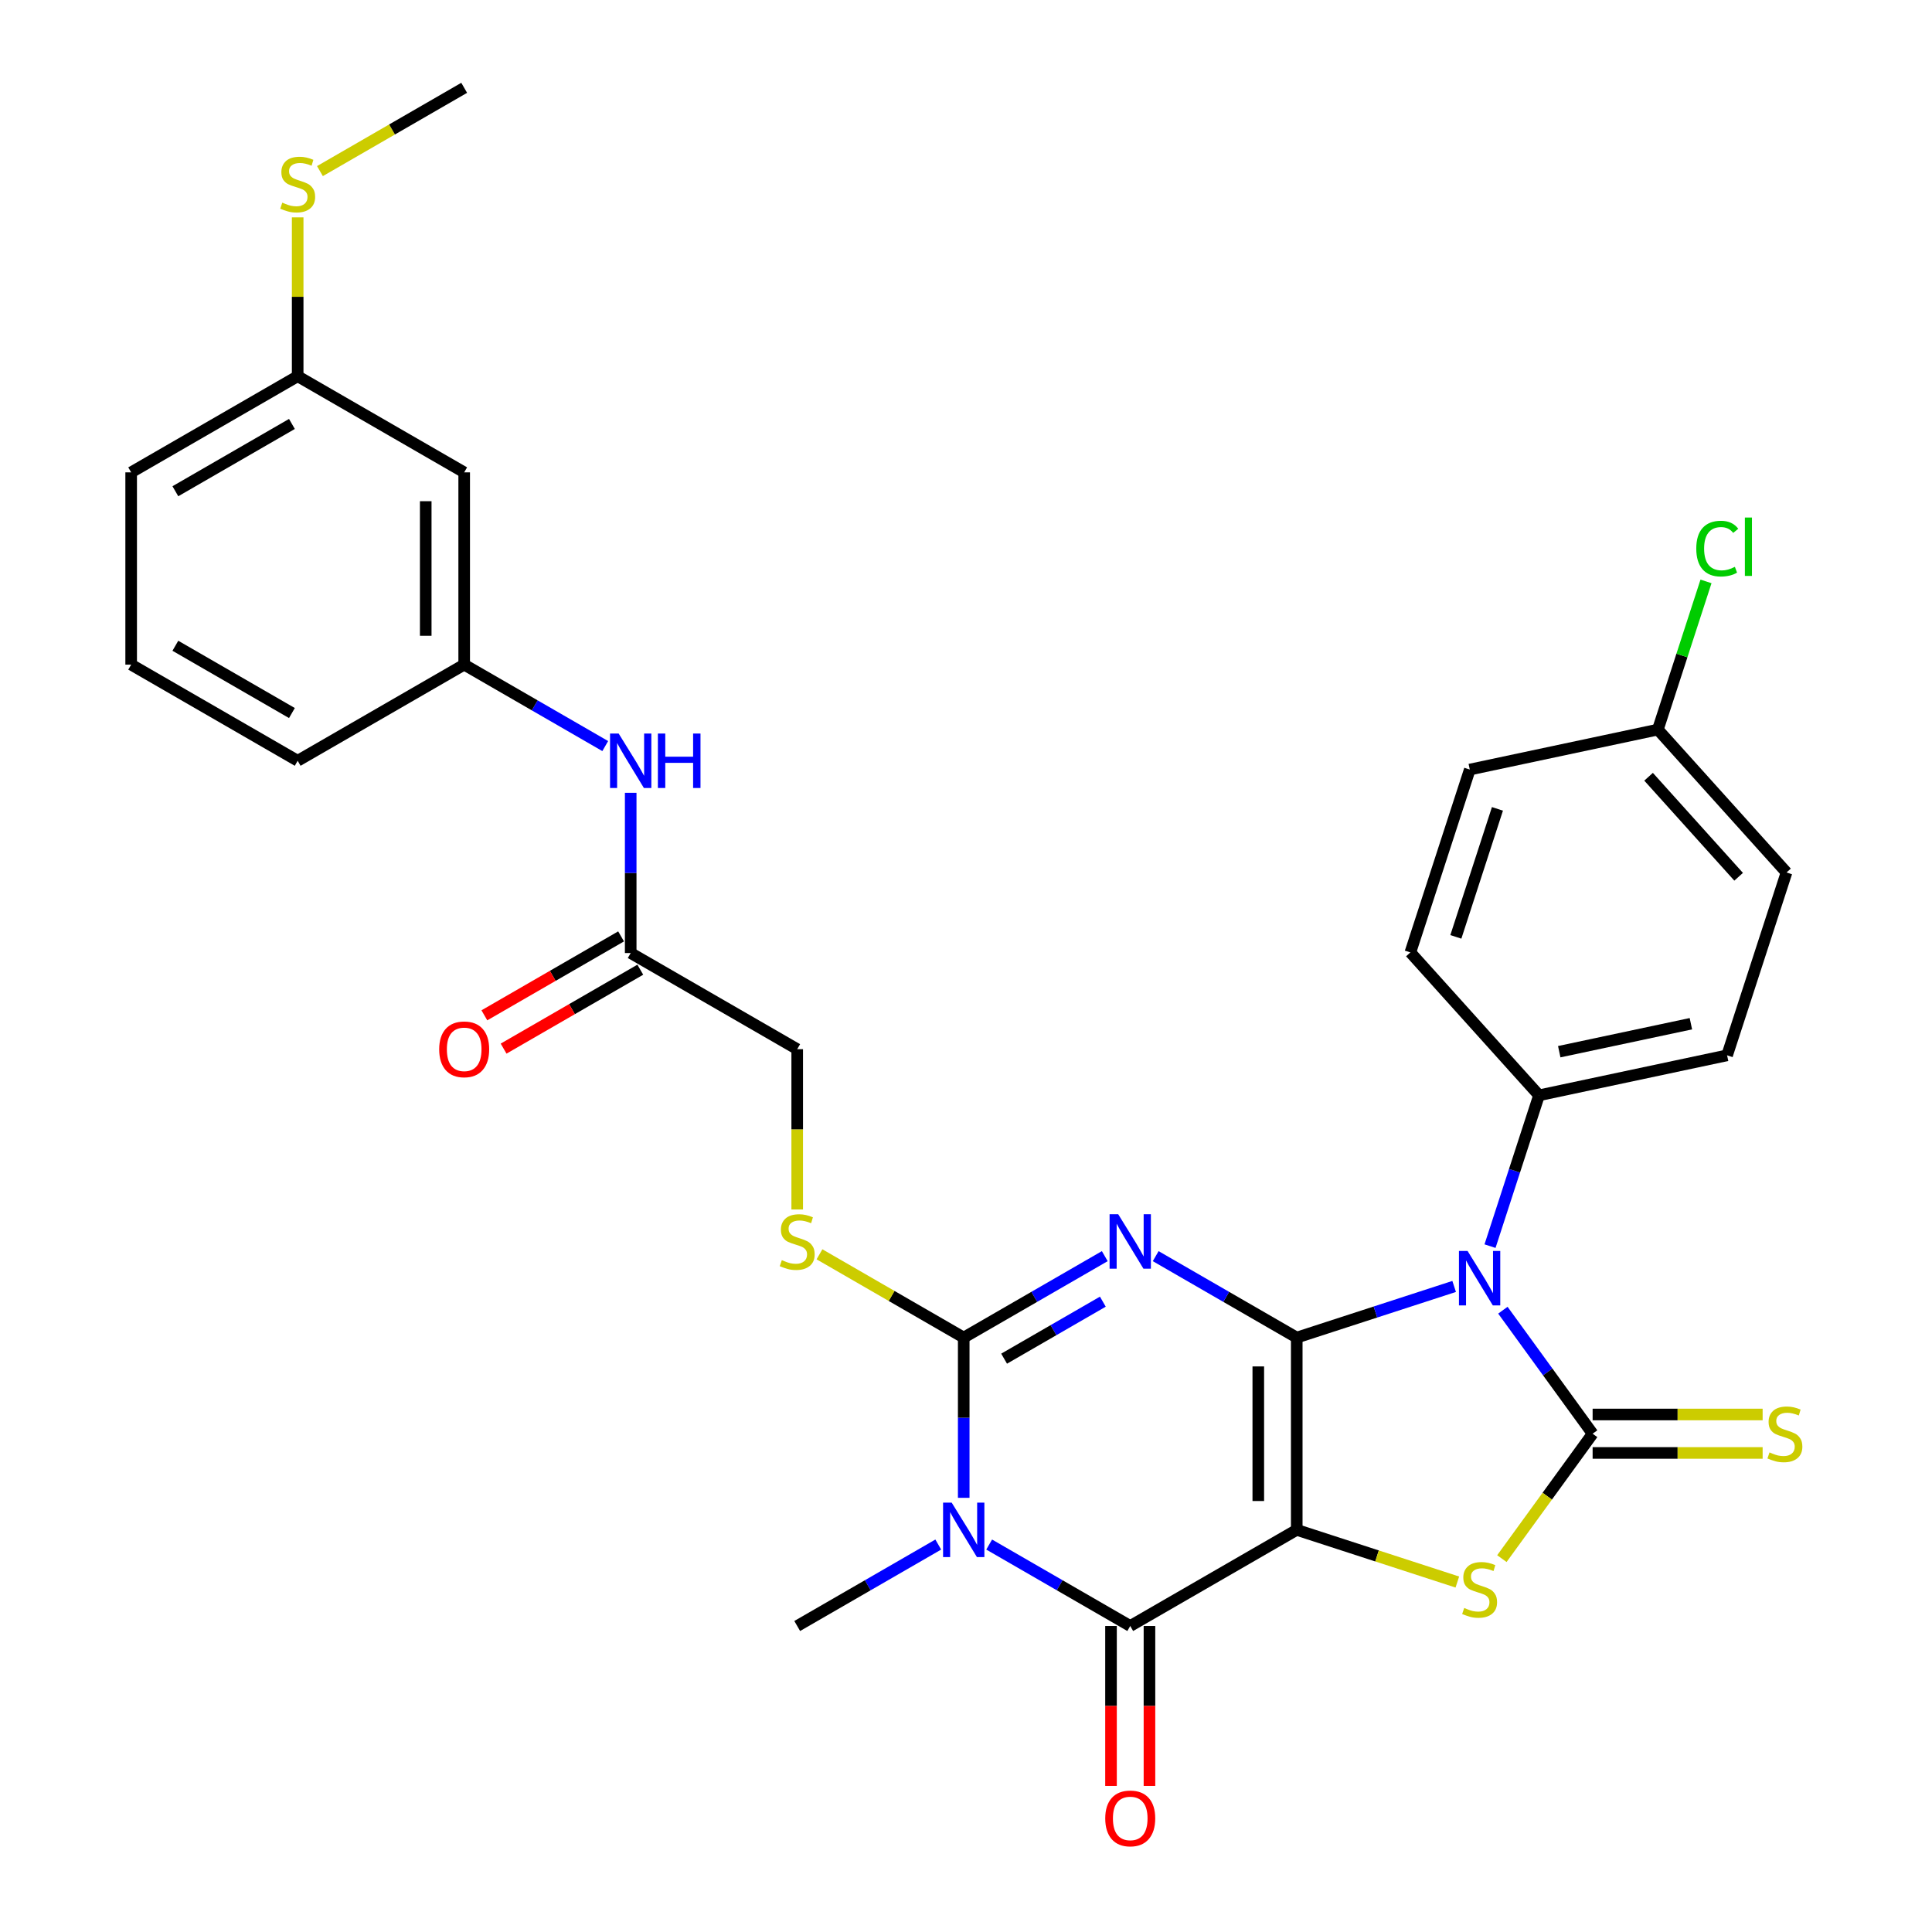 <?xml version='1.0' encoding='iso-8859-1'?>
<svg version='1.1' baseProfile='full'
              xmlns='http://www.w3.org/2000/svg'
                      xmlns:rdkit='http://www.rdkit.org/xml'
                      xmlns:xlink='http://www.w3.org/1999/xlink'
                  xml:space='preserve'
width='1000px' height='1000px' viewBox='0 0 1000 1000'>
<!-- END OF HEADER -->
<rect style='opacity:1.0;fill:#FFFFFF;stroke:none' width='1000' height='1000' x='0' y='0'> </rect>
<path class='bond-0' d='M 671.194,692.331 L 671.194,791.851' style='fill:none;fill-rule:evenodd;stroke:#000000;stroke-width:6px;stroke-linecap:butt;stroke-linejoin:miter;stroke-opacity:1' />
<path class='bond-0' d='M 651.29,707.259 L 651.29,776.923' style='fill:none;fill-rule:evenodd;stroke:#000000;stroke-width:6px;stroke-linecap:butt;stroke-linejoin:miter;stroke-opacity:1' />
<path class='bond-1' d='M 671.194,692.331 L 634.689,671.255' style='fill:none;fill-rule:evenodd;stroke:#000000;stroke-width:6px;stroke-linecap:butt;stroke-linejoin:miter;stroke-opacity:1' />
<path class='bond-1' d='M 634.689,671.255 L 598.184,650.179' style='fill:none;fill-rule:evenodd;stroke:#0000FF;stroke-width:6px;stroke-linecap:butt;stroke-linejoin:miter;stroke-opacity:1' />
<path class='bond-2' d='M 671.194,692.331 L 711.93,679.095' style='fill:none;fill-rule:evenodd;stroke:#000000;stroke-width:6px;stroke-linecap:butt;stroke-linejoin:miter;stroke-opacity:1' />
<path class='bond-2' d='M 711.93,679.095 L 752.666,665.859' style='fill:none;fill-rule:evenodd;stroke:#0000FF;stroke-width:6px;stroke-linecap:butt;stroke-linejoin:miter;stroke-opacity:1' />
<path class='bond-6' d='M 671.194,791.851 L 585.008,841.611' style='fill:none;fill-rule:evenodd;stroke:#000000;stroke-width:6px;stroke-linecap:butt;stroke-linejoin:miter;stroke-opacity:1' />
<path class='bond-7' d='M 671.194,791.851 L 712.756,805.355' style='fill:none;fill-rule:evenodd;stroke:#000000;stroke-width:6px;stroke-linecap:butt;stroke-linejoin:miter;stroke-opacity:1' />
<path class='bond-7' d='M 712.756,805.355 L 754.318,818.86' style='fill:none;fill-rule:evenodd;stroke:#CCCC00;stroke-width:6px;stroke-linecap:butt;stroke-linejoin:miter;stroke-opacity:1' />
<path class='bond-5' d='M 571.831,650.179 L 535.326,671.255' style='fill:none;fill-rule:evenodd;stroke:#0000FF;stroke-width:6px;stroke-linecap:butt;stroke-linejoin:miter;stroke-opacity:1' />
<path class='bond-5' d='M 535.326,671.255 L 498.821,692.331' style='fill:none;fill-rule:evenodd;stroke:#000000;stroke-width:6px;stroke-linecap:butt;stroke-linejoin:miter;stroke-opacity:1' />
<path class='bond-5' d='M 570.832,673.739 L 545.278,688.492' style='fill:none;fill-rule:evenodd;stroke:#0000FF;stroke-width:6px;stroke-linecap:butt;stroke-linejoin:miter;stroke-opacity:1' />
<path class='bond-5' d='M 545.278,688.492 L 519.725,703.246' style='fill:none;fill-rule:evenodd;stroke:#000000;stroke-width:6px;stroke-linecap:butt;stroke-linejoin:miter;stroke-opacity:1' />
<path class='bond-3' d='M 777.889,678.158 L 801.114,710.125' style='fill:none;fill-rule:evenodd;stroke:#0000FF;stroke-width:6px;stroke-linecap:butt;stroke-linejoin:miter;stroke-opacity:1' />
<path class='bond-3' d='M 801.114,710.125 L 824.339,742.091' style='fill:none;fill-rule:evenodd;stroke:#000000;stroke-width:6px;stroke-linecap:butt;stroke-linejoin:miter;stroke-opacity:1' />
<path class='bond-9' d='M 771.23,644.998 L 783.913,605.964' style='fill:none;fill-rule:evenodd;stroke:#0000FF;stroke-width:6px;stroke-linecap:butt;stroke-linejoin:miter;stroke-opacity:1' />
<path class='bond-9' d='M 783.913,605.964 L 796.596,566.929' style='fill:none;fill-rule:evenodd;stroke:#000000;stroke-width:6px;stroke-linecap:butt;stroke-linejoin:miter;stroke-opacity:1' />
<path class='bond-10' d='M 824.339,752.043 L 868.336,752.043' style='fill:none;fill-rule:evenodd;stroke:#000000;stroke-width:6px;stroke-linecap:butt;stroke-linejoin:miter;stroke-opacity:1' />
<path class='bond-10' d='M 868.336,752.043 L 912.334,752.043' style='fill:none;fill-rule:evenodd;stroke:#CCCC00;stroke-width:6px;stroke-linecap:butt;stroke-linejoin:miter;stroke-opacity:1' />
<path class='bond-10' d='M 824.339,732.139 L 868.336,732.139' style='fill:none;fill-rule:evenodd;stroke:#000000;stroke-width:6px;stroke-linecap:butt;stroke-linejoin:miter;stroke-opacity:1' />
<path class='bond-10' d='M 868.336,732.139 L 912.334,732.139' style='fill:none;fill-rule:evenodd;stroke:#CCCC00;stroke-width:6px;stroke-linecap:butt;stroke-linejoin:miter;stroke-opacity:1' />
<path class='bond-31' d='M 824.339,742.091 L 800.853,774.417' style='fill:none;fill-rule:evenodd;stroke:#000000;stroke-width:6px;stroke-linecap:butt;stroke-linejoin:miter;stroke-opacity:1' />
<path class='bond-31' d='M 800.853,774.417 L 777.367,806.742' style='fill:none;fill-rule:evenodd;stroke:#CCCC00;stroke-width:6px;stroke-linecap:butt;stroke-linejoin:miter;stroke-opacity:1' />
<path class='bond-4' d='M 498.821,775.271 L 498.821,733.801' style='fill:none;fill-rule:evenodd;stroke:#0000FF;stroke-width:6px;stroke-linecap:butt;stroke-linejoin:miter;stroke-opacity:1' />
<path class='bond-4' d='M 498.821,733.801 L 498.821,692.331' style='fill:none;fill-rule:evenodd;stroke:#000000;stroke-width:6px;stroke-linecap:butt;stroke-linejoin:miter;stroke-opacity:1' />
<path class='bond-20' d='M 485.645,799.458 L 449.14,820.534' style='fill:none;fill-rule:evenodd;stroke:#0000FF;stroke-width:6px;stroke-linecap:butt;stroke-linejoin:miter;stroke-opacity:1' />
<path class='bond-20' d='M 449.14,820.534 L 412.635,841.611' style='fill:none;fill-rule:evenodd;stroke:#000000;stroke-width:6px;stroke-linecap:butt;stroke-linejoin:miter;stroke-opacity:1' />
<path class='bond-32' d='M 511.997,799.458 L 548.503,820.534' style='fill:none;fill-rule:evenodd;stroke:#0000FF;stroke-width:6px;stroke-linecap:butt;stroke-linejoin:miter;stroke-opacity:1' />
<path class='bond-32' d='M 548.503,820.534 L 585.008,841.611' style='fill:none;fill-rule:evenodd;stroke:#000000;stroke-width:6px;stroke-linecap:butt;stroke-linejoin:miter;stroke-opacity:1' />
<path class='bond-8' d='M 498.821,692.331 L 461.49,670.778' style='fill:none;fill-rule:evenodd;stroke:#000000;stroke-width:6px;stroke-linecap:butt;stroke-linejoin:miter;stroke-opacity:1' />
<path class='bond-8' d='M 461.49,670.778 L 424.159,649.225' style='fill:none;fill-rule:evenodd;stroke:#CCCC00;stroke-width:6px;stroke-linecap:butt;stroke-linejoin:miter;stroke-opacity:1' />
<path class='bond-12' d='M 575.056,841.611 L 575.056,883.001' style='fill:none;fill-rule:evenodd;stroke:#000000;stroke-width:6px;stroke-linecap:butt;stroke-linejoin:miter;stroke-opacity:1' />
<path class='bond-12' d='M 575.056,883.001 L 575.056,924.391' style='fill:none;fill-rule:evenodd;stroke:#FF0000;stroke-width:6px;stroke-linecap:butt;stroke-linejoin:miter;stroke-opacity:1' />
<path class='bond-12' d='M 594.959,841.611 L 594.959,883.001' style='fill:none;fill-rule:evenodd;stroke:#000000;stroke-width:6px;stroke-linecap:butt;stroke-linejoin:miter;stroke-opacity:1' />
<path class='bond-12' d='M 594.959,883.001 L 594.959,924.391' style='fill:none;fill-rule:evenodd;stroke:#FF0000;stroke-width:6px;stroke-linecap:butt;stroke-linejoin:miter;stroke-opacity:1' />
<path class='bond-17' d='M 412.635,626.031 L 412.635,584.542' style='fill:none;fill-rule:evenodd;stroke:#CCCC00;stroke-width:6px;stroke-linecap:butt;stroke-linejoin:miter;stroke-opacity:1' />
<path class='bond-17' d='M 412.635,584.542 L 412.635,543.052' style='fill:none;fill-rule:evenodd;stroke:#000000;stroke-width:6px;stroke-linecap:butt;stroke-linejoin:miter;stroke-opacity:1' />
<path class='bond-18' d='M 796.596,566.929 L 893.941,546.238' style='fill:none;fill-rule:evenodd;stroke:#000000;stroke-width:6px;stroke-linecap:butt;stroke-linejoin:miter;stroke-opacity:1' />
<path class='bond-18' d='M 807.059,544.357 L 875.201,529.873' style='fill:none;fill-rule:evenodd;stroke:#000000;stroke-width:6px;stroke-linecap:butt;stroke-linejoin:miter;stroke-opacity:1' />
<path class='bond-19' d='M 796.596,566.929 L 730.004,492.972' style='fill:none;fill-rule:evenodd;stroke:#000000;stroke-width:6px;stroke-linecap:butt;stroke-linejoin:miter;stroke-opacity:1' />
<path class='bond-11' d='M 326.448,493.292 L 412.635,543.052' style='fill:none;fill-rule:evenodd;stroke:#000000;stroke-width:6px;stroke-linecap:butt;stroke-linejoin:miter;stroke-opacity:1' />
<path class='bond-13' d='M 326.448,493.292 L 326.448,451.823' style='fill:none;fill-rule:evenodd;stroke:#000000;stroke-width:6px;stroke-linecap:butt;stroke-linejoin:miter;stroke-opacity:1' />
<path class='bond-13' d='M 326.448,451.823 L 326.448,410.353' style='fill:none;fill-rule:evenodd;stroke:#0000FF;stroke-width:6px;stroke-linecap:butt;stroke-linejoin:miter;stroke-opacity:1' />
<path class='bond-16' d='M 321.472,484.674 L 286.092,505.101' style='fill:none;fill-rule:evenodd;stroke:#000000;stroke-width:6px;stroke-linecap:butt;stroke-linejoin:miter;stroke-opacity:1' />
<path class='bond-16' d='M 286.092,505.101 L 250.711,525.528' style='fill:none;fill-rule:evenodd;stroke:#FF0000;stroke-width:6px;stroke-linecap:butt;stroke-linejoin:miter;stroke-opacity:1' />
<path class='bond-16' d='M 331.424,501.911 L 296.044,522.338' style='fill:none;fill-rule:evenodd;stroke:#000000;stroke-width:6px;stroke-linecap:butt;stroke-linejoin:miter;stroke-opacity:1' />
<path class='bond-16' d='M 296.044,522.338 L 260.663,542.765' style='fill:none;fill-rule:evenodd;stroke:#FF0000;stroke-width:6px;stroke-linecap:butt;stroke-linejoin:miter;stroke-opacity:1' />
<path class='bond-14' d='M 313.272,386.165 L 276.767,365.089' style='fill:none;fill-rule:evenodd;stroke:#0000FF;stroke-width:6px;stroke-linecap:butt;stroke-linejoin:miter;stroke-opacity:1' />
<path class='bond-14' d='M 276.767,365.089 L 240.262,344.013' style='fill:none;fill-rule:evenodd;stroke:#000000;stroke-width:6px;stroke-linecap:butt;stroke-linejoin:miter;stroke-opacity:1' />
<path class='bond-15' d='M 240.262,344.013 L 240.262,244.494' style='fill:none;fill-rule:evenodd;stroke:#000000;stroke-width:6px;stroke-linecap:butt;stroke-linejoin:miter;stroke-opacity:1' />
<path class='bond-15' d='M 220.358,329.085 L 220.358,259.421' style='fill:none;fill-rule:evenodd;stroke:#000000;stroke-width:6px;stroke-linecap:butt;stroke-linejoin:miter;stroke-opacity:1' />
<path class='bond-28' d='M 240.262,344.013 L 154.075,393.773' style='fill:none;fill-rule:evenodd;stroke:#000000;stroke-width:6px;stroke-linecap:butt;stroke-linejoin:miter;stroke-opacity:1' />
<path class='bond-21' d='M 240.262,244.494 L 154.075,194.734' style='fill:none;fill-rule:evenodd;stroke:#000000;stroke-width:6px;stroke-linecap:butt;stroke-linejoin:miter;stroke-opacity:1' />
<path class='bond-24' d='M 893.941,546.238 L 924.694,451.59' style='fill:none;fill-rule:evenodd;stroke:#000000;stroke-width:6px;stroke-linecap:butt;stroke-linejoin:miter;stroke-opacity:1' />
<path class='bond-25' d='M 730.004,492.972 L 760.758,398.323' style='fill:none;fill-rule:evenodd;stroke:#000000;stroke-width:6px;stroke-linecap:butt;stroke-linejoin:miter;stroke-opacity:1' />
<path class='bond-25' d='M 753.547,484.925 L 775.074,418.671' style='fill:none;fill-rule:evenodd;stroke:#000000;stroke-width:6px;stroke-linecap:butt;stroke-linejoin:miter;stroke-opacity:1' />
<path class='bond-23' d='M 154.075,194.734 L 154.075,153.622' style='fill:none;fill-rule:evenodd;stroke:#000000;stroke-width:6px;stroke-linecap:butt;stroke-linejoin:miter;stroke-opacity:1' />
<path class='bond-23' d='M 154.075,153.622 L 154.075,112.511' style='fill:none;fill-rule:evenodd;stroke:#CCCC00;stroke-width:6px;stroke-linecap:butt;stroke-linejoin:miter;stroke-opacity:1' />
<path class='bond-34' d='M 154.075,194.734 L 67.889,244.494' style='fill:none;fill-rule:evenodd;stroke:#000000;stroke-width:6px;stroke-linecap:butt;stroke-linejoin:miter;stroke-opacity:1' />
<path class='bond-34' d='M 151.099,219.435 L 90.769,254.267' style='fill:none;fill-rule:evenodd;stroke:#000000;stroke-width:6px;stroke-linecap:butt;stroke-linejoin:miter;stroke-opacity:1' />
<path class='bond-22' d='M 858.102,377.632 L 760.758,398.323' style='fill:none;fill-rule:evenodd;stroke:#000000;stroke-width:6px;stroke-linecap:butt;stroke-linejoin:miter;stroke-opacity:1' />
<path class='bond-26' d='M 858.102,377.632 L 870.562,339.284' style='fill:none;fill-rule:evenodd;stroke:#000000;stroke-width:6px;stroke-linecap:butt;stroke-linejoin:miter;stroke-opacity:1' />
<path class='bond-26' d='M 870.562,339.284 L 883.022,300.937' style='fill:none;fill-rule:evenodd;stroke:#00CC00;stroke-width:6px;stroke-linecap:butt;stroke-linejoin:miter;stroke-opacity:1' />
<path class='bond-33' d='M 858.102,377.632 L 924.694,451.59' style='fill:none;fill-rule:evenodd;stroke:#000000;stroke-width:6px;stroke-linecap:butt;stroke-linejoin:miter;stroke-opacity:1' />
<path class='bond-33' d='M 853.3,402.044 L 899.914,453.814' style='fill:none;fill-rule:evenodd;stroke:#000000;stroke-width:6px;stroke-linecap:butt;stroke-linejoin:miter;stroke-opacity:1' />
<path class='bond-30' d='M 165.6,88.561 L 202.931,67.008' style='fill:none;fill-rule:evenodd;stroke:#CCCC00;stroke-width:6px;stroke-linecap:butt;stroke-linejoin:miter;stroke-opacity:1' />
<path class='bond-30' d='M 202.931,67.008 L 240.262,45.455' style='fill:none;fill-rule:evenodd;stroke:#000000;stroke-width:6px;stroke-linecap:butt;stroke-linejoin:miter;stroke-opacity:1' />
<path class='bond-27' d='M 67.889,344.013 L 154.075,393.773' style='fill:none;fill-rule:evenodd;stroke:#000000;stroke-width:6px;stroke-linecap:butt;stroke-linejoin:miter;stroke-opacity:1' />
<path class='bond-27' d='M 90.769,334.24 L 151.099,369.072' style='fill:none;fill-rule:evenodd;stroke:#000000;stroke-width:6px;stroke-linecap:butt;stroke-linejoin:miter;stroke-opacity:1' />
<path class='bond-29' d='M 67.889,344.013 L 67.889,244.494' style='fill:none;fill-rule:evenodd;stroke:#000000;stroke-width:6px;stroke-linecap:butt;stroke-linejoin:miter;stroke-opacity:1' />
<path  class='atom-2' d='M 578.778 628.48
L 588.013 643.408
Q 588.929 644.88, 590.401 647.548
Q 591.874 650.215, 591.954 650.374
L 591.954 628.48
L 595.696 628.48
L 595.696 656.664
L 591.835 656.664
L 581.922 640.342
Q 580.768 638.432, 579.534 636.242
Q 578.34 634.053, 577.981 633.376
L 577.981 656.664
L 574.319 656.664
L 574.319 628.48
L 578.778 628.48
' fill='#0000FF'/>
<path  class='atom-3' d='M 759.613 647.486
L 768.848 662.414
Q 769.764 663.887, 771.237 666.554
Q 772.709 669.221, 772.789 669.38
L 772.789 647.486
L 776.531 647.486
L 776.531 675.67
L 772.67 675.67
L 762.758 659.349
Q 761.603 657.438, 760.369 655.249
Q 759.175 653.059, 758.817 652.383
L 758.817 675.67
L 755.154 675.67
L 755.154 647.486
L 759.613 647.486
' fill='#0000FF'/>
<path  class='atom-5' d='M 492.591 777.759
L 501.827 792.687
Q 502.742 794.16, 504.215 796.827
Q 505.688 799.494, 505.768 799.653
L 505.768 777.759
L 509.51 777.759
L 509.51 805.943
L 505.648 805.943
L 495.736 789.622
Q 494.582 787.711, 493.348 785.521
Q 492.153 783.332, 491.795 782.655
L 491.795 805.943
L 488.133 805.943
L 488.133 777.759
L 492.591 777.759
' fill='#0000FF'/>
<path  class='atom-8' d='M 757.881 832.277
Q 758.2 832.397, 759.513 832.954
Q 760.827 833.511, 762.26 833.87
Q 763.733 834.188, 765.166 834.188
Q 767.833 834.188, 769.386 832.914
Q 770.938 831.601, 770.938 829.332
Q 770.938 827.779, 770.142 826.824
Q 769.386 825.868, 768.191 825.351
Q 766.997 824.833, 765.007 824.236
Q 762.499 823.48, 760.986 822.763
Q 759.513 822.047, 758.438 820.534
Q 757.403 819.021, 757.403 816.474
Q 757.403 812.931, 759.792 810.741
Q 762.22 808.552, 766.997 808.552
Q 770.261 808.552, 773.963 810.104
L 773.048 813.17
Q 769.664 811.776, 767.116 811.776
Q 764.37 811.776, 762.857 812.931
Q 761.344 814.045, 761.384 815.996
Q 761.384 817.509, 762.141 818.424
Q 762.937 819.34, 764.051 819.857
Q 765.206 820.375, 767.116 820.972
Q 769.664 821.768, 771.177 822.564
Q 772.69 823.36, 773.764 824.993
Q 774.879 826.585, 774.879 829.332
Q 774.879 833.233, 772.252 835.343
Q 769.664 837.413, 765.325 837.413
Q 762.817 837.413, 760.906 836.855
Q 759.036 836.338, 756.806 835.422
L 757.881 832.277
' fill='#CCCC00'/>
<path  class='atom-9' d='M 404.673 652.245
Q 404.992 652.364, 406.305 652.922
Q 407.619 653.479, 409.052 653.837
Q 410.525 654.156, 411.958 654.156
Q 414.625 654.156, 416.178 652.882
Q 417.73 651.568, 417.73 649.299
Q 417.73 647.747, 416.934 646.791
Q 416.178 645.836, 414.983 645.318
Q 413.789 644.801, 411.799 644.204
Q 409.291 643.447, 407.778 642.731
Q 406.305 642.014, 405.23 640.502
Q 404.195 638.989, 404.195 636.441
Q 404.195 632.898, 406.584 630.709
Q 409.012 628.519, 413.789 628.519
Q 417.053 628.519, 420.755 630.072
L 419.84 633.137
Q 416.456 631.744, 413.909 631.744
Q 411.162 631.744, 409.649 632.898
Q 408.136 634.013, 408.176 635.964
Q 408.176 637.476, 408.933 638.392
Q 409.729 639.307, 410.843 639.825
Q 411.998 640.342, 413.909 640.939
Q 416.456 641.736, 417.969 642.532
Q 419.482 643.328, 420.556 644.96
Q 421.671 646.552, 421.671 649.299
Q 421.671 653.2, 419.044 655.31
Q 416.456 657.38, 412.117 657.38
Q 409.609 657.38, 407.699 656.823
Q 405.828 656.305, 403.598 655.39
L 404.673 652.245
' fill='#CCCC00'/>
<path  class='atom-11' d='M 915.897 751.764
Q 916.215 751.884, 917.529 752.441
Q 918.842 752.998, 920.276 753.357
Q 921.748 753.675, 923.182 753.675
Q 925.849 753.675, 927.401 752.401
Q 928.954 751.088, 928.954 748.819
Q 928.954 747.266, 928.157 746.311
Q 927.401 745.355, 926.207 744.838
Q 925.013 744.32, 923.022 743.723
Q 920.514 742.967, 919.002 742.25
Q 917.529 741.534, 916.454 740.021
Q 915.419 738.508, 915.419 735.961
Q 915.419 732.418, 917.807 730.228
Q 920.236 728.039, 925.013 728.039
Q 928.277 728.039, 931.979 729.591
L 931.063 732.657
Q 927.68 731.263, 925.132 731.263
Q 922.385 731.263, 920.873 732.418
Q 919.36 733.532, 919.4 735.483
Q 919.4 736.996, 920.156 737.911
Q 920.952 738.827, 922.067 739.344
Q 923.221 739.862, 925.132 740.459
Q 927.68 741.255, 929.192 742.051
Q 930.705 742.847, 931.78 744.48
Q 932.895 746.072, 932.895 748.819
Q 932.895 752.72, 930.267 754.83
Q 927.68 756.9, 923.341 756.9
Q 920.833 756.9, 918.922 756.342
Q 917.051 755.825, 914.822 754.909
L 915.897 751.764
' fill='#CCCC00'/>
<path  class='atom-13' d='M 572.07 941.21
Q 572.07 934.442, 575.414 930.661
Q 578.758 926.879, 585.008 926.879
Q 591.257 926.879, 594.601 930.661
Q 597.945 934.442, 597.945 941.21
Q 597.945 948.057, 594.561 951.958
Q 591.178 955.819, 585.008 955.819
Q 578.798 955.819, 575.414 951.958
Q 572.07 948.097, 572.07 941.21
M 585.008 952.635
Q 589.307 952.635, 591.616 949.768
Q 593.964 946.862, 593.964 941.21
Q 593.964 935.676, 591.616 932.89
Q 589.307 930.064, 585.008 930.064
Q 580.708 930.064, 578.36 932.85
Q 576.051 935.637, 576.051 941.21
Q 576.051 946.902, 578.36 949.768
Q 580.708 952.635, 585.008 952.635
' fill='#FF0000'/>
<path  class='atom-14' d='M 320.218 379.681
L 329.454 394.609
Q 330.369 396.082, 331.842 398.749
Q 333.315 401.416, 333.395 401.575
L 333.395 379.681
L 337.137 379.681
L 337.137 407.865
L 333.275 407.865
L 323.363 391.544
Q 322.209 389.633, 320.975 387.443
Q 319.78 385.254, 319.422 384.577
L 319.422 407.865
L 315.76 407.865
L 315.76 379.681
L 320.218 379.681
' fill='#0000FF'/>
<path  class='atom-14' d='M 340.52 379.681
L 344.342 379.681
L 344.342 391.663
L 358.752 391.663
L 358.752 379.681
L 362.574 379.681
L 362.574 407.865
L 358.752 407.865
L 358.752 394.848
L 344.342 394.848
L 344.342 407.865
L 340.52 407.865
L 340.52 379.681
' fill='#0000FF'/>
<path  class='atom-17' d='M 227.324 543.132
Q 227.324 536.364, 230.668 532.583
Q 234.012 528.801, 240.262 528.801
Q 246.512 528.801, 249.856 532.583
Q 253.199 536.364, 253.199 543.132
Q 253.199 549.979, 249.816 553.88
Q 246.432 557.741, 240.262 557.741
Q 234.052 557.741, 230.668 553.88
Q 227.324 550.018, 227.324 543.132
M 240.262 554.557
Q 244.561 554.557, 246.87 551.69
Q 249.219 548.784, 249.219 543.132
Q 249.219 537.598, 246.87 534.812
Q 244.561 531.986, 240.262 531.986
Q 235.963 531.986, 233.614 534.772
Q 231.305 537.559, 231.305 543.132
Q 231.305 548.824, 233.614 551.69
Q 235.963 554.557, 240.262 554.557
' fill='#FF0000'/>
<path  class='atom-24' d='M 146.114 104.888
Q 146.432 105.007, 147.746 105.564
Q 149.06 106.122, 150.493 106.48
Q 151.966 106.798, 153.399 106.798
Q 156.066 106.798, 157.618 105.525
Q 159.171 104.211, 159.171 101.942
Q 159.171 100.389, 158.375 99.434
Q 157.618 98.478, 156.424 97.961
Q 155.23 97.444, 153.239 96.846
Q 150.732 96.09, 149.219 95.374
Q 147.746 94.657, 146.671 93.144
Q 145.636 91.632, 145.636 89.084
Q 145.636 85.541, 148.025 83.352
Q 150.453 81.162, 155.23 81.162
Q 158.494 81.162, 162.196 82.715
L 161.281 85.78
Q 157.897 84.387, 155.349 84.387
Q 152.603 84.387, 151.09 85.541
Q 149.577 86.656, 149.617 88.606
Q 149.617 90.119, 150.373 91.034
Q 151.169 91.95, 152.284 92.468
Q 153.438 92.985, 155.349 93.582
Q 157.897 94.378, 159.41 95.174
Q 160.922 95.971, 161.997 97.603
Q 163.112 99.195, 163.112 101.942
Q 163.112 105.843, 160.484 107.953
Q 157.897 110.023, 153.558 110.023
Q 151.05 110.023, 149.139 109.465
Q 147.268 108.948, 145.039 108.032
L 146.114 104.888
' fill='#CCCC00'/>
<path  class='atom-27' d='M 877.988 283.959
Q 877.988 276.953, 881.252 273.29
Q 884.556 269.588, 890.806 269.588
Q 896.618 269.588, 899.723 273.688
L 897.096 275.838
Q 894.827 272.852, 890.806 272.852
Q 886.547 272.852, 884.278 275.719
Q 882.048 278.545, 882.048 283.959
Q 882.048 289.532, 884.357 292.398
Q 886.706 295.264, 891.244 295.264
Q 894.349 295.264, 897.972 293.393
L 899.086 296.379
Q 897.613 297.334, 895.384 297.891
Q 893.155 298.449, 890.687 298.449
Q 884.556 298.449, 881.252 294.707
Q 877.988 290.965, 877.988 283.959
' fill='#00CC00'/>
<path  class='atom-27' d='M 903.147 267.876
L 906.809 267.876
L 906.809 298.09
L 903.147 298.09
L 903.147 267.876
' fill='#00CC00'/>
</svg>
